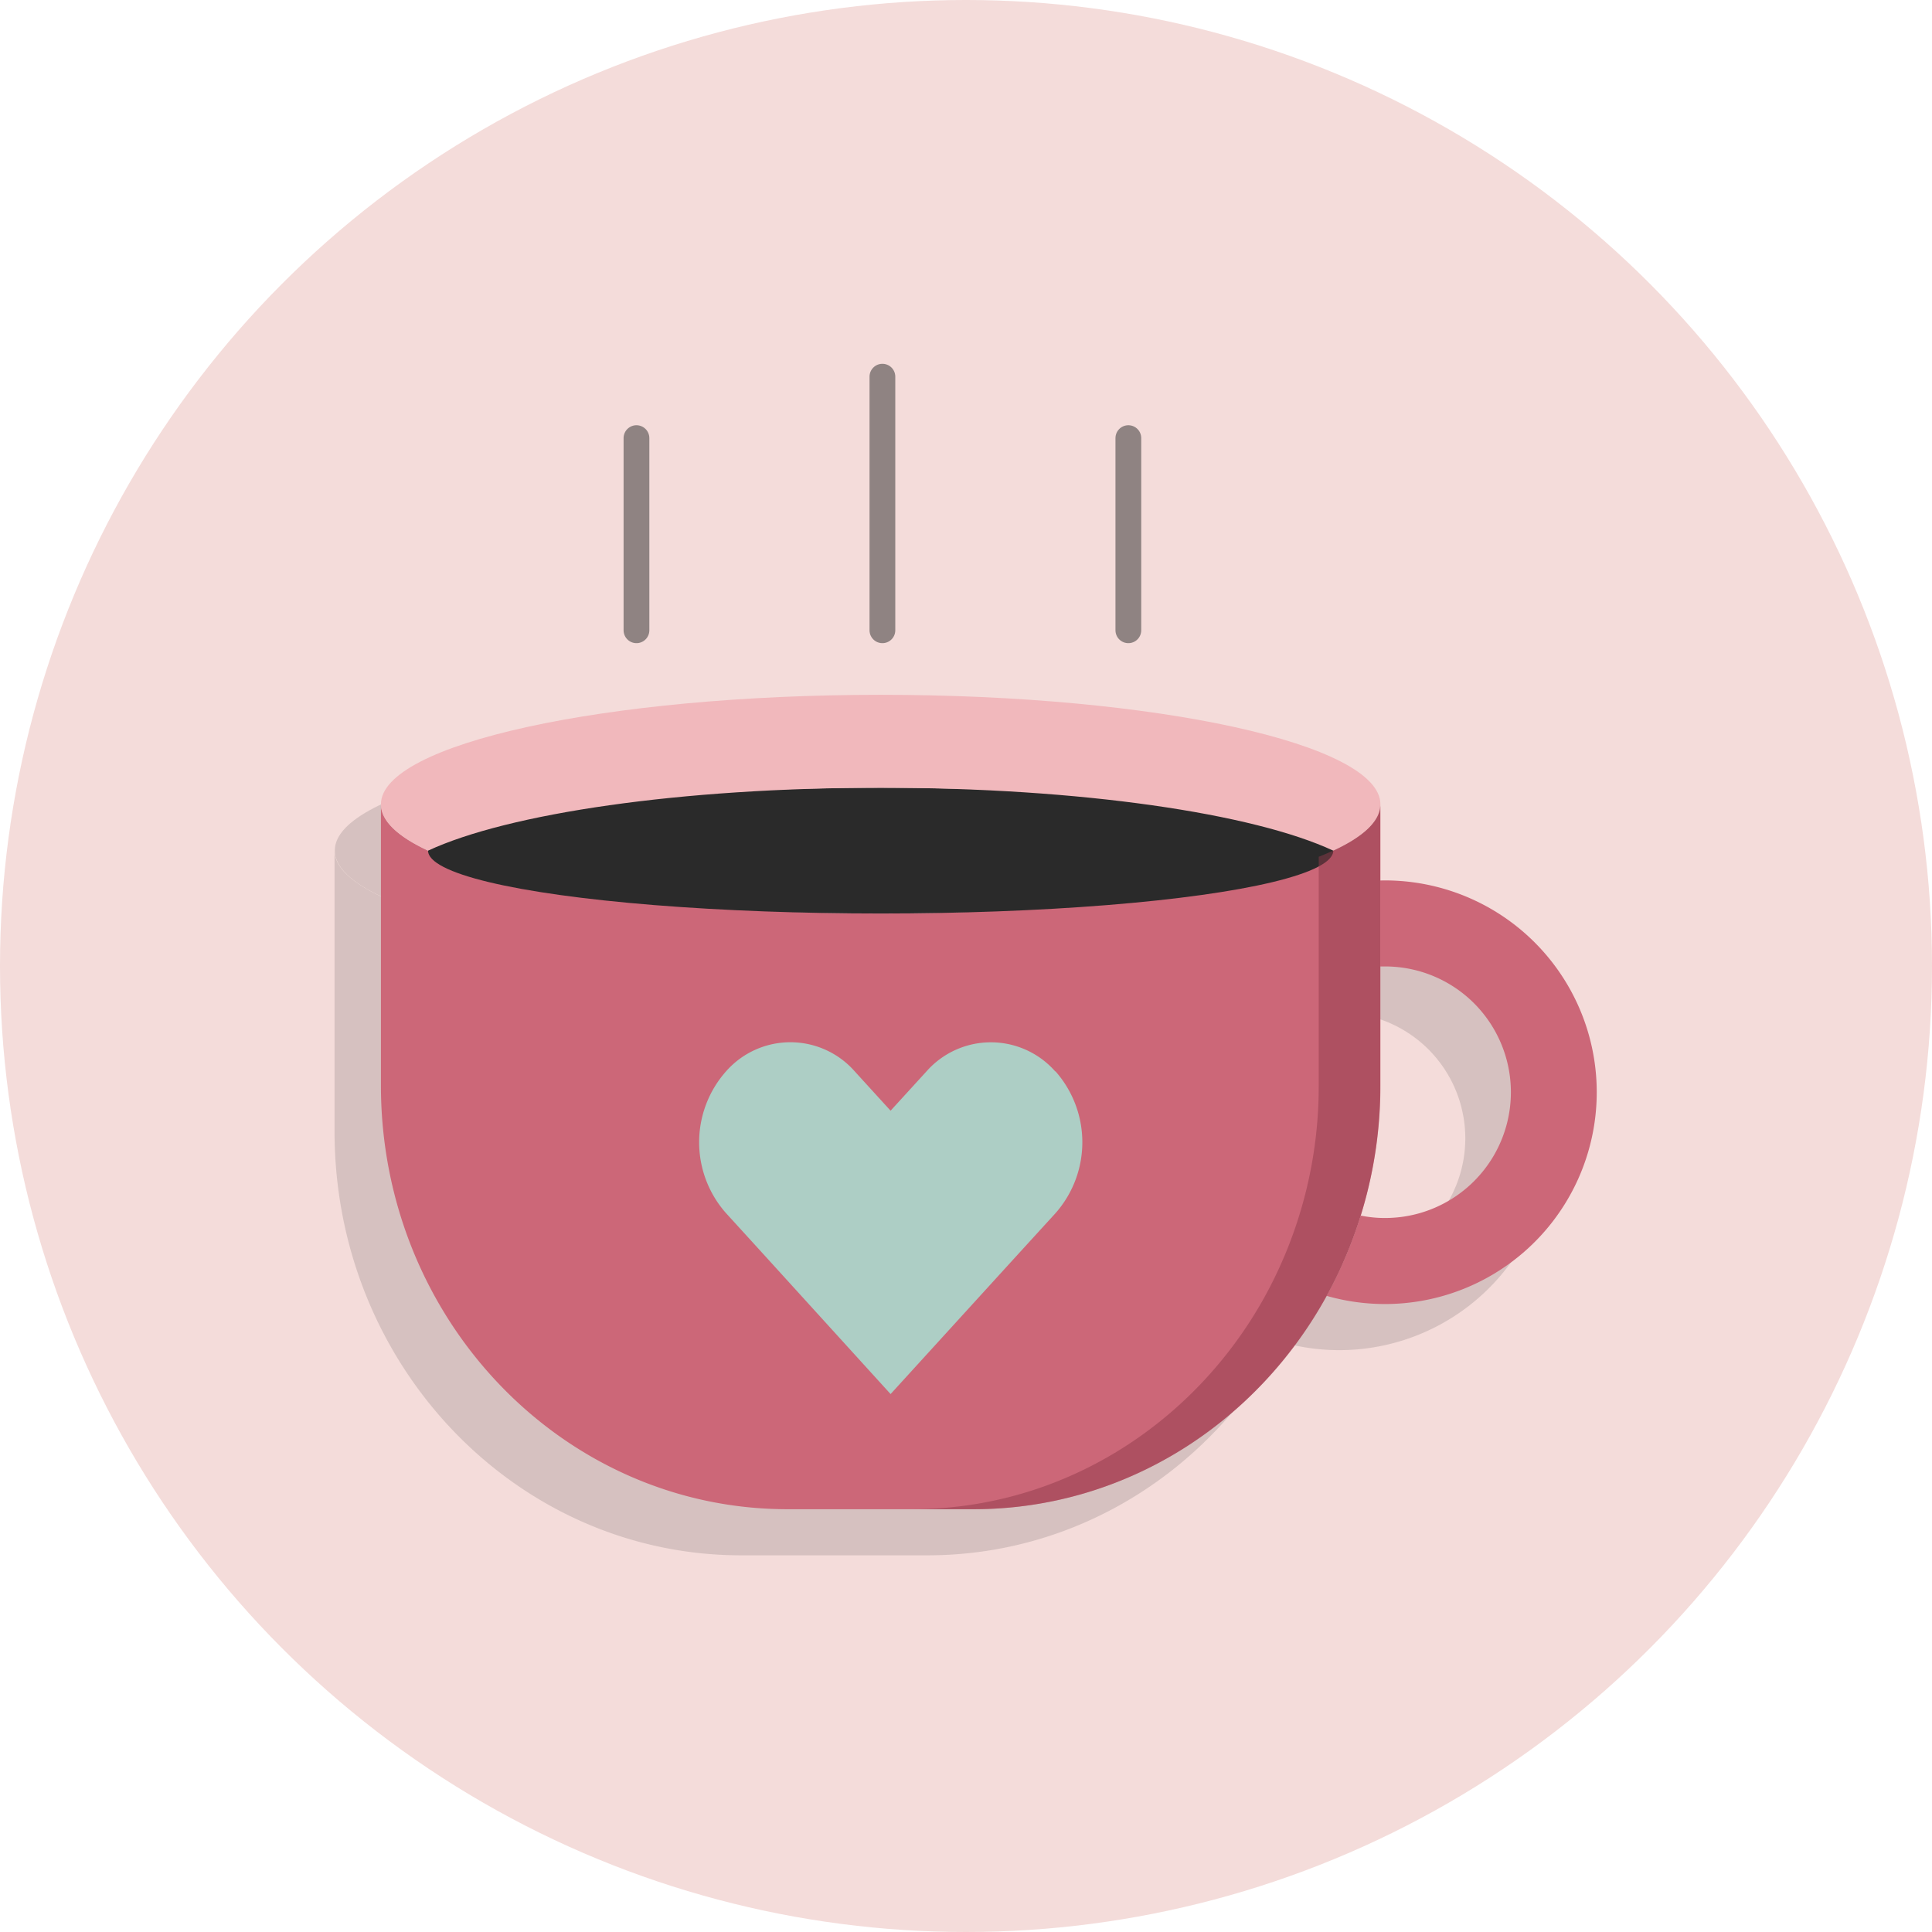 <svg id="Layer_1" data-name="Layer 1" xmlns="http://www.w3.org/2000/svg" viewBox="0 0 300 300"><defs><style>.cls-1{fill:#f4dcda;}.cls-2{opacity:0.15;}.cls-3{fill:#2a2a2a;}.cls-4{fill:#cc6778;}.cls-5{fill:#adcec5;}.cls-6{fill:#f1b8bc;}.cls-7{fill:#913b4b;}.cls-7,.cls-8{opacity:0.5;}.cls-8{fill:none;stroke:#2a2a2a;stroke-linecap:round;stroke-miterlimit:10;stroke-width:4px;}</style></defs><title>EASL - Icons-Background</title><circle class="cls-1" cx="150" cy="150" r="150"/><g class="cls-2"><path class="cls-3" d="M208,143.87a32.89,32.89,0,1,1-9.09,64.51,68.19,68.19,0,0,0,5.29-12.47,18.35,18.35,0,0,0,3.8.38,19.53,19.53,0,1,0,0-39.06c-.26,0-.51,0-.77,0V143.88Z"/><path class="cls-3" d="M207.19,132.05v43.66a67.52,67.52,0,0,1-8.32,32.67C188,228.17,167.5,241.51,144,241.51h-28.9c-34.88,0-63.15-29.46-63.15-65.8V132.05c0,2.58,2.62,5,7.32,7.2C71.69,145,98.51,149,129.59,149s57.9-4,70.28-9.76C204.57,137.07,207.19,134.62,207.19,132.05Z"/><path class="cls-3" d="M207.19,132.05c0,2.57-2.62,5-7.32,7.2-12.38-5.77-39.2-9.77-70.28-9.77s-57.9,4-70.28,9.77c-4.7-2.18-7.32-4.62-7.32-7.2,0-9.36,34.74-17,77.6-17S207.19,122.69,207.19,132.05Z"/><ellipse class="cls-3" cx="129.59" cy="139.25" rx="70.28" ry="9.76"/></g><path class="cls-4" d="M214.35,150.09v18.46A67.69,67.69,0,0,1,206,201.22c-10.89,19.79-31.37,33.13-54.84,33.13H122.3c-34.88,0-63.15-29.46-63.15-65.8V124.89c0,2.58,2.62,5,7.32,7.2,12.38,5.76,39.2,9.76,70.28,9.76s57.9-4,70.28-9.76c4.7-2.18,7.32-4.62,7.32-7.2v25.2Z"/><path class="cls-5" d="M163.91,166.37a16.64,16.64,0,0,1,0,22l-5.57,6.1-20.05,22-20-22-5.56-6.1a16.6,16.6,0,0,1,0-22,13.3,13.3,0,0,1,20,0l5.56,6.1,5.57-6.1a13.32,13.32,0,0,1,20,0Z"/><ellipse class="cls-3" cx="136.75" cy="132.09" rx="70.28" ry="9.76"/><path class="cls-4" d="M215.12,136.71A32.89,32.89,0,1,1,206,201.22a68.86,68.86,0,0,0,5.28-12.47,18.42,18.42,0,0,0,3.8.38,19.53,19.53,0,0,0,0-39.06c-.26,0-.51,0-.77,0V136.72Z"/><path class="cls-6" d="M214.35,124.89c0,2.58-2.62,5-7.32,7.2-12.38-5.77-39.2-9.77-70.28-9.77s-57.9,4-70.28,9.77c-4.7-2.18-7.32-4.62-7.32-7.2,0-9.36,34.74-17,77.6-17S214.35,115.53,214.35,124.89Z"/><path class="cls-7" d="M207,132.09c-.69.32-1.44.64-2.23.95v35.51a67.69,67.69,0,0,1-8.31,32.67c-10.89,19.79-31.37,33.13-54.84,33.13h9.55c23.47,0,44-13.34,54.84-33.13a67.69,67.69,0,0,0,8.31-32.67V124.89C214.35,127.47,211.73,129.91,207,132.09Z"/><line class="cls-8" x1="98.83" y1="68.03" x2="98.83" y2="97.87"/><line class="cls-8" x1="137.02" y1="58.49" x2="137.02" y2="97.87"/><line class="cls-8" x1="175.21" y1="68.03" x2="175.21" y2="97.87"/></svg>